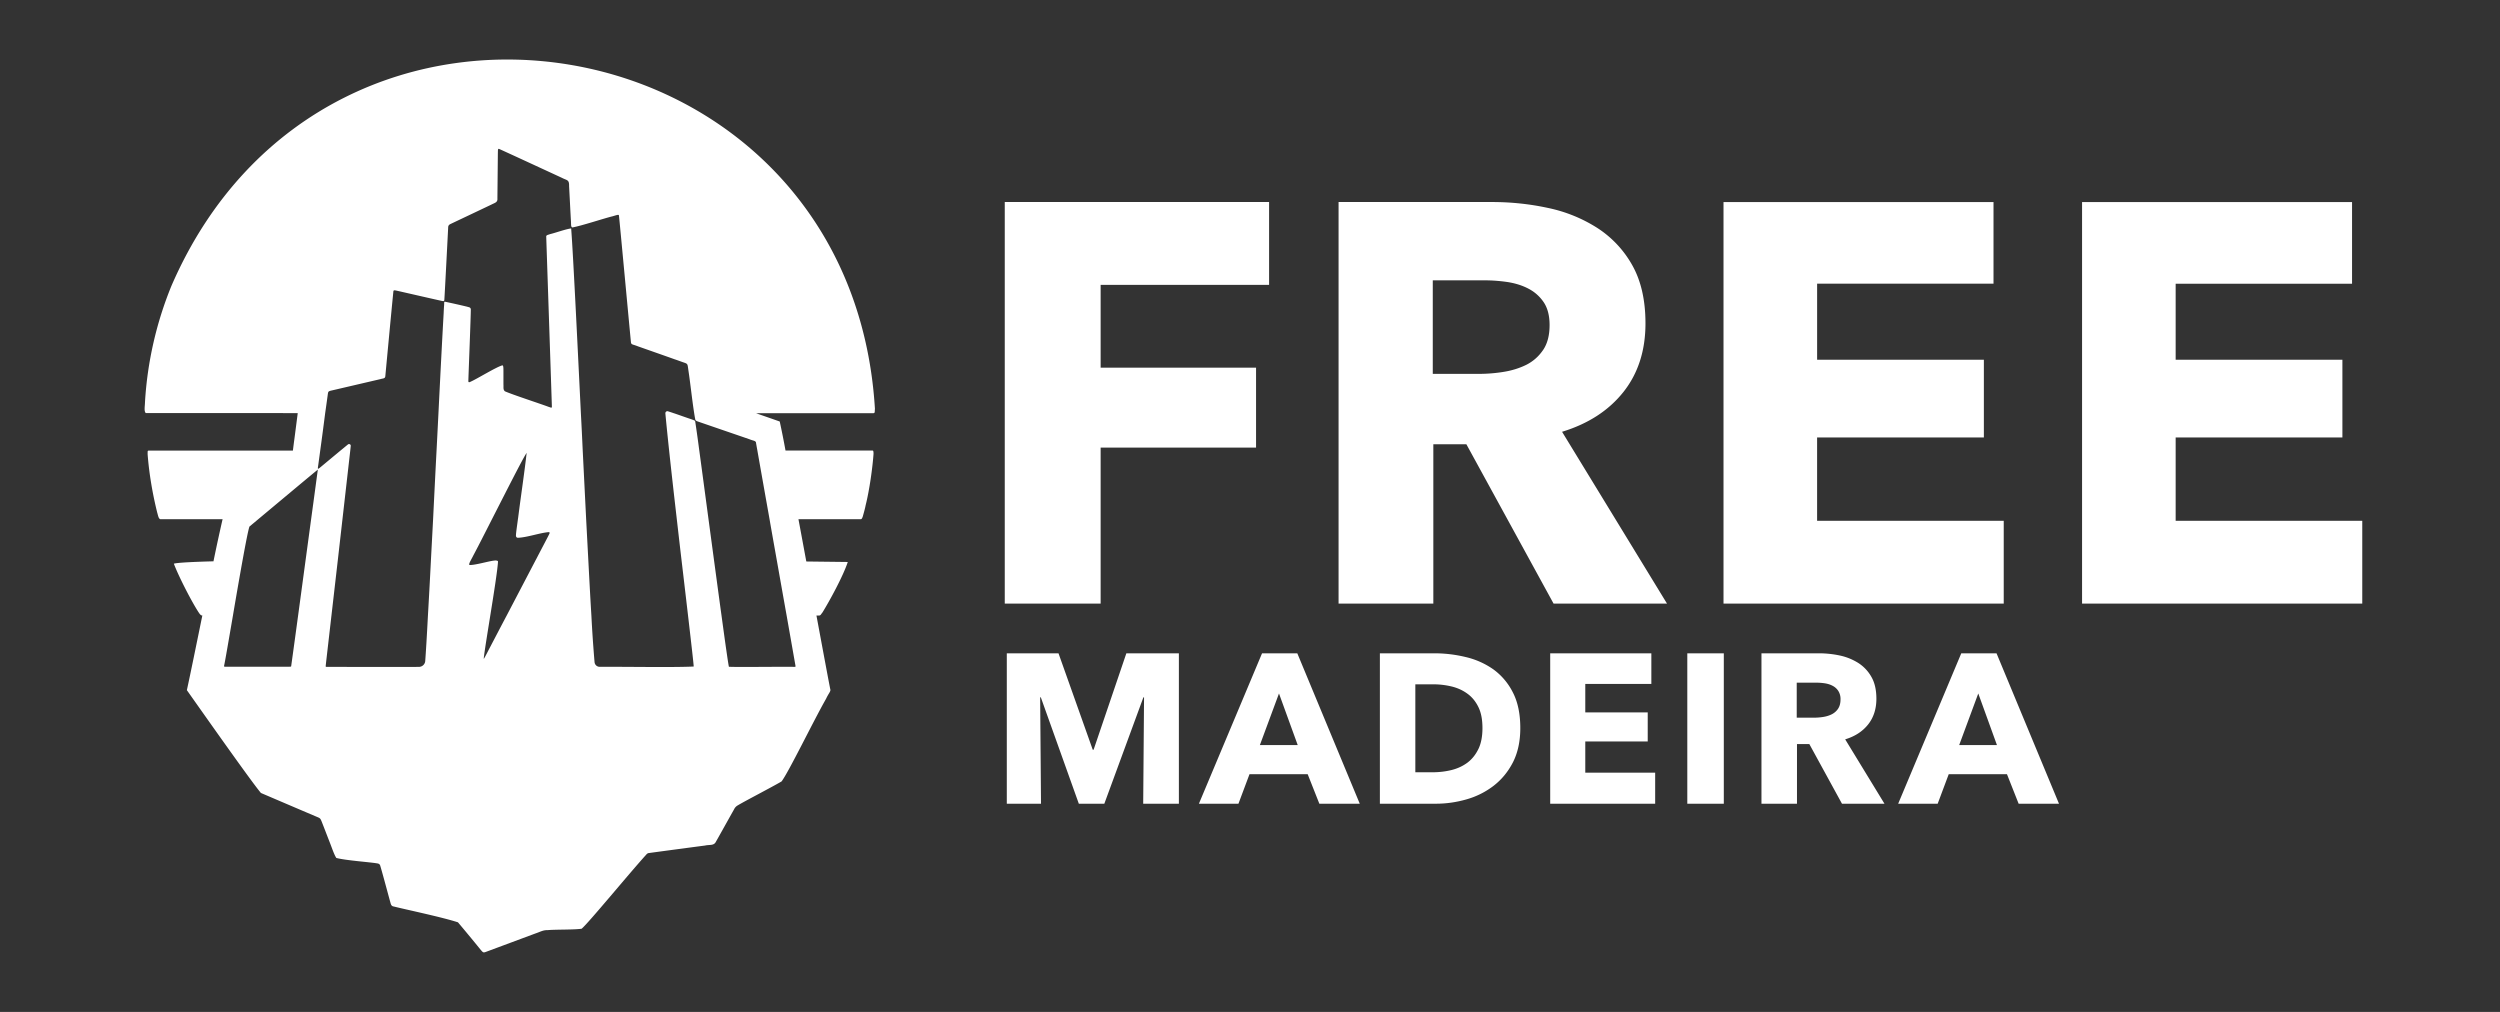 <svg xmlns="http://www.w3.org/2000/svg" width="126" height="51" fill="none">
  <rect width="100%" height="100%" fill="#333333" stroke="none"/>
  <g fill="#fff">
    <path d="M55.472 14.356v4.174h7.833v4.03h-7.833v7.863H50.64V10.182h13.322v4.174h-8.491ZM78.728 21.762c1.316-.403 2.346-1.068 3.09-2.003.742-.935 1.114-2.086 1.114-3.46 0-1.161-.22-2.133-.657-2.916a5.328 5.328 0 0 0-1.758-1.886 7.438 7.438 0 0 0-2.489-1.015c-.925-.201-1.872-.3-2.844-.3h-7.72v20.24h4.776V22.39h1.665l4.396 8.033h5.717l-5.29-8.661Zm-.96-4.117c-.22.322-.501.57-.845.743-.346.17-.73.29-1.151.356-.421.068-.833.099-1.235.099h-2.325v-4.714h2.613c.365 0 .742.027 1.136.083.39.059.746.167 1.061.331.316.161.576.39.777.684.201.297.3.681.3 1.158 0 .514-.108.935-.33 1.26ZM86.865 30.423v-20.24h13.608v4.115h-8.89v3.832h8.404v3.917h-8.405v4.202h9.406v4.174H86.865ZM104.936 10.182v20.24h14.122V26.25h-9.405v-4.203h8.404V18.13h-8.404V14.3h8.89v-4.117h-13.607ZM57.617 40.508l.043-5.364h-.032l-1.97 5.364h-1.285l-1.916-5.364h-.033l.043 5.364h-1.724v-7.58h2.606l1.726 4.86h.042l1.651-4.86h2.648v7.58h-1.799ZM65.384 32.927h-1.777l-3.182 7.58h1.993l.557-1.488h2.932l.588 1.488h2.037l-3.148-7.58Zm-1.886 4.624.963-2.6.944 2.6h-1.907ZM76.248 34.898a3.215 3.215 0 0 0-.984-1.163 4.004 4.004 0 0 0-1.393-.62 6.666 6.666 0 0 0-1.585-.188h-2.74v7.58h2.827c.52 0 1.034-.074 1.541-.22a4.045 4.045 0 0 0 1.365-.684c.403-.312.728-.705.976-1.188.244-.483.368-1.056.368-1.718 0-.715-.124-1.316-.375-1.799Zm-1.74 2.858c-.138.284-.324.513-.556.687-.233.17-.499.294-.802.368-.303.074-.62.111-.95.111h-.867V34.49h.91c.316 0 .619.037.916.108.297.072.56.19.793.36.232.166.418.39.557.674.14.282.207.635.207 1.065 0 .42-.068.774-.207 1.059ZM78.13 40.508v-7.58h5.098v1.541h-3.33v1.435h3.147v1.467h-3.147v1.573h3.522v1.564h-5.29ZM86.88 32.928h-1.84v7.58h1.84v-7.58ZM92.997 37.263c.493-.148.876-.399 1.155-.749.278-.35.418-.783.418-1.297 0-.433-.08-.798-.245-1.09a1.989 1.989 0 0 0-.659-.708 2.868 2.868 0 0 0-.932-.38 5.073 5.073 0 0 0-1.064-.112h-2.892v7.58h1.79V37.5h.622l1.646 3.008h2.142l-1.98-3.244Zm-.359-1.541a.838.838 0 0 1-.319.279c-.13.065-.272.108-.43.133a2.98 2.98 0 0 1-.461.037h-.873v-1.765h.978c.136 0 .279.01.427.031.146.022.279.062.397.124a.75.75 0 0 1 .29.257.756.756 0 0 1 .115.433c0 .192-.043.35-.124.47ZM100.625 32.927h-1.777l-3.18 7.58h1.991l.557-1.488h2.935l.588 1.488h2.034l-3.148-7.58Zm-1.882 4.624.962-2.6.941 2.6h-1.903ZM8.639 14.41a18.366 18.366 0 0 0-1.331 5.847c-.003.223-.059.458.037.56 1.065 0 3.937 0 7.661.004-.059.458-.117.913-.17 1.315-.028.201-.05.384-.074.573H7.49c-.065.012-.044.056-.05.164v.015c.074.982.248 1.997.483 2.944.04.127.062.303.152.334h3.144a91.775 91.775 0 0 0-.46 2.124c-1.127.03-1.846.071-1.997.12.235.629.91 1.945 1.263 2.474.034.052.09.127.145.136h.028c-.306 1.495-.6 2.94-.78 3.764.938 1.328 3.275 4.646 3.733 5.182.867.371 1.888.808 2.777 1.185.216.093.213.071.31.322.13.331.262.678.392 1.01.1.253.214.603.322.758.483.127 1.697.21 2.046.272.078.01.137.031.164.111.146.49.443 1.616.533 1.929.028.08.065.124.158.136.544.14 2.414.53 3.228.796.21.247.805.962 1.111 1.343.14.164.152.198.276.155l2.513-.935c.245-.08.381-.176.626-.17.408-.037 1.334-.013 1.708-.071.34-.282 2.412-2.805 3.247-3.724.053-.062.087-.087.167-.093.338-.047 2.003-.27 2.805-.375.22-.052.42.013.53-.16.139-.242.748-1.338.934-1.666a.446.446 0 0 1 .195-.204c.36-.217 1.675-.895 2.198-1.201.353-.461 1.622-3.08 2.244-4.167.124-.266.204-.325.22-.44-.04-.17-.331-1.739-.706-3.754h.142c.072-.012.078-.05.149-.14l.01-.011c.367-.595 1.052-1.852 1.278-2.548l-2.09-.025c-.133-.718-.266-1.44-.396-2.133h3.151c.031-.003.056-.034.093-.139.043-.158.108-.38.142-.56.19-.75.347-1.876.397-2.579a.59.59 0 0 0-.007-.13c-.003-.03-.015-.05-.046-.05H39.59a43.47 43.47 0 0 0-.291-1.463l-.006-.003c-.362-.127-.771-.27-1.192-.415 2.52 0 4.603-.003 5.928-.003.077-.016.052-.068.065-.195l.003-.016C42.91.89 16.526-3.79 8.639 14.41Zm7.042 11.756-.279 2.062-.377 2.792a628.267 628.267 0 0 1-.35 2.557c-.003.012-.012.022-.037.022-.04.006-.149.003-.322.003-.684 0-1.984.003-2.755 0-.22 0-.275.012-.27-.034.044-.177.23-1.273.45-2.548.154-.916.33-1.925.48-2.758.16-.876.29-1.554.352-1.724.124-.102.276-.23.446-.372 1.028-.857 2.761-2.309 3-2.497-.072.526-.192 1.436-.338 2.497Zm12.013.722c-.074.164-.337.65-.668 1.29l-.022.04-1.467 2.805c-.291.548-.57 1.087-.824 1.57-.133.25-.216.427-.319.6-.012.012-.015.006-.012-.025.037-.343.18-1.216.328-2.145.177-1.099.362-2.275.39-2.724-.015-.059-.139-.055-.216-.043-.251.028-.92.223-1.195.22-.087.009-.022-.124.052-.263.038-.072.08-.146.106-.202.229-.427.575-1.108.947-1.841.752-1.47 1.597-3.145 1.749-3.343-.105.934-.282 2.126-.406 3.089-.012.09-.021.173-.034.254-.05.38-.096.677-.099.82.003.071.028.105.096.114.458-.015 1.127-.253 1.55-.284h.01c.047.006.047.03.034.068Zm10.478-4.18c.115.657.347 1.966.613 3.459.118.684.248 1.405.375 2.123.17.956.337 1.904.486 2.733l.448 2.545c.006.043-.018.04-.062.043-.346-.016-2.906.019-3.29-.006h-.006c-.037-.161-.183-1.186-.372-2.582-.114-.823-.241-1.777-.374-2.758l-.282-2.099c-.176-1.312-.34-2.547-.464-3.457a72.945 72.945 0 0 0-.208-1.486l-.003-.003c-.015-.03-.123-.065-.182-.087-.21-.068-.573-.2-.886-.306h-.003c-.105-.037-.204-.068-.29-.096a.101.101 0 0 0-.137.096v.012c.044.474.109 1.118.189 1.87.108 1.015.245 2.222.387 3.46.08.697.16 1.4.241 2.084.118.997.23 1.953.325 2.77.17 1.464.288 2.495.285 2.57-1.127.052-3.386.005-4.736.015a.259.259 0 0 1-.26-.232 69.847 69.847 0 0 1-.16-2.353c-.05-.802-.1-1.752-.155-2.795l-.109-2.058-.173-3.461c-.028-.628-.059-1.26-.093-1.885-.201-4.13-.39-7.962-.48-9.187 0-.016-.003-.031-.003-.047-.003-.028-.003-.052-.006-.077-.291.037-.777.22-1.068.288-.087.037-.201.043-.189.13.022.702.27 8.035.285 8.58-.003.071-.096.01-.143.003-.414-.158-1.826-.616-2.225-.792-.1-.093-.062-.186-.074-.36v-.696c0-.154-.007-.241-.05-.253-.29.07-1.281.684-1.594.82-.065.034-.13.062-.124-.04.013-.468.124-3.229.124-3.61-.019-.099-.084-.093-.204-.13a38.583 38.583 0 0 0-1.071-.241c-.047-.012-.062 0-.065.03v.004c-.003.01-.003.025-.003.04 0 .025 0 .056-.003.09 0 .015 0 .03-.004.046v.003c-.003.031-.003.062-.006.1-.003.07-.01.154-.012.247-.053.91-.152 2.81-.263 5.049-.031.61-.062 1.24-.096 1.888-.06 1.142-.118 2.322-.174 3.46l-.108 2.04c-.052 1.04-.105 2-.152 2.814-.055 1.059-.105 1.87-.136 2.288a.321.321 0 0 1-.319.3c-1.355.01-4.3-.003-4.652 0-.04-.003-.05-.01-.046-.043.018-.186.136-1.195.29-2.545l.322-2.804.233-2.05.393-3.46.024-.232c.01-.078-.077-.124-.139-.078-.096.078-.229.19-.378.31l-1.002.833c-.168.139-.146.099-.118-.103l.099-.73c.084-.6.17-1.266.25-1.888.044-.304.084-.6.122-.873.034-.235.009-.223.266-.282l2.402-.56c.13-.04.229-.019.241-.149.04-.43.307-3.278.406-4.271.012-.087.08-.053.343.003.595.136 1.526.35 2.111.48.08.012.106.015.115-.056v-.003c.025-.372.164-3.083.192-3.631 0-.105.034-.149.124-.192.3-.143 1.557-.737 2.074-.985.167-.086.3-.105.284-.3l.022-2.216c.006-.232-.006-.306.068-.279.294.13 2.284 1.05 3.167 1.458.253.133.365.08.356.415.021.39.043.802.062 1.195l.024.446c.01.111.01.198.013.266.003.102.012.158.065.176.473-.083 1.581-.455 2.03-.563.155-.046.242-.074.282-.071.022 0 .03.009.037.03.046.422.542 5.761.604 6.386.021.137.068.096.356.211.56.198 1.272.446 1.85.653.143.047.264.093.397.14.27.092.244.07.288.38.102.666.189 1.51.297 2.198.018.117.037.229.059.334.021.043.065.059.111.078l2.603.894c.21.087.291.068.338.155.01.062.034.207.074.42Z"/>
  </g>
</svg>